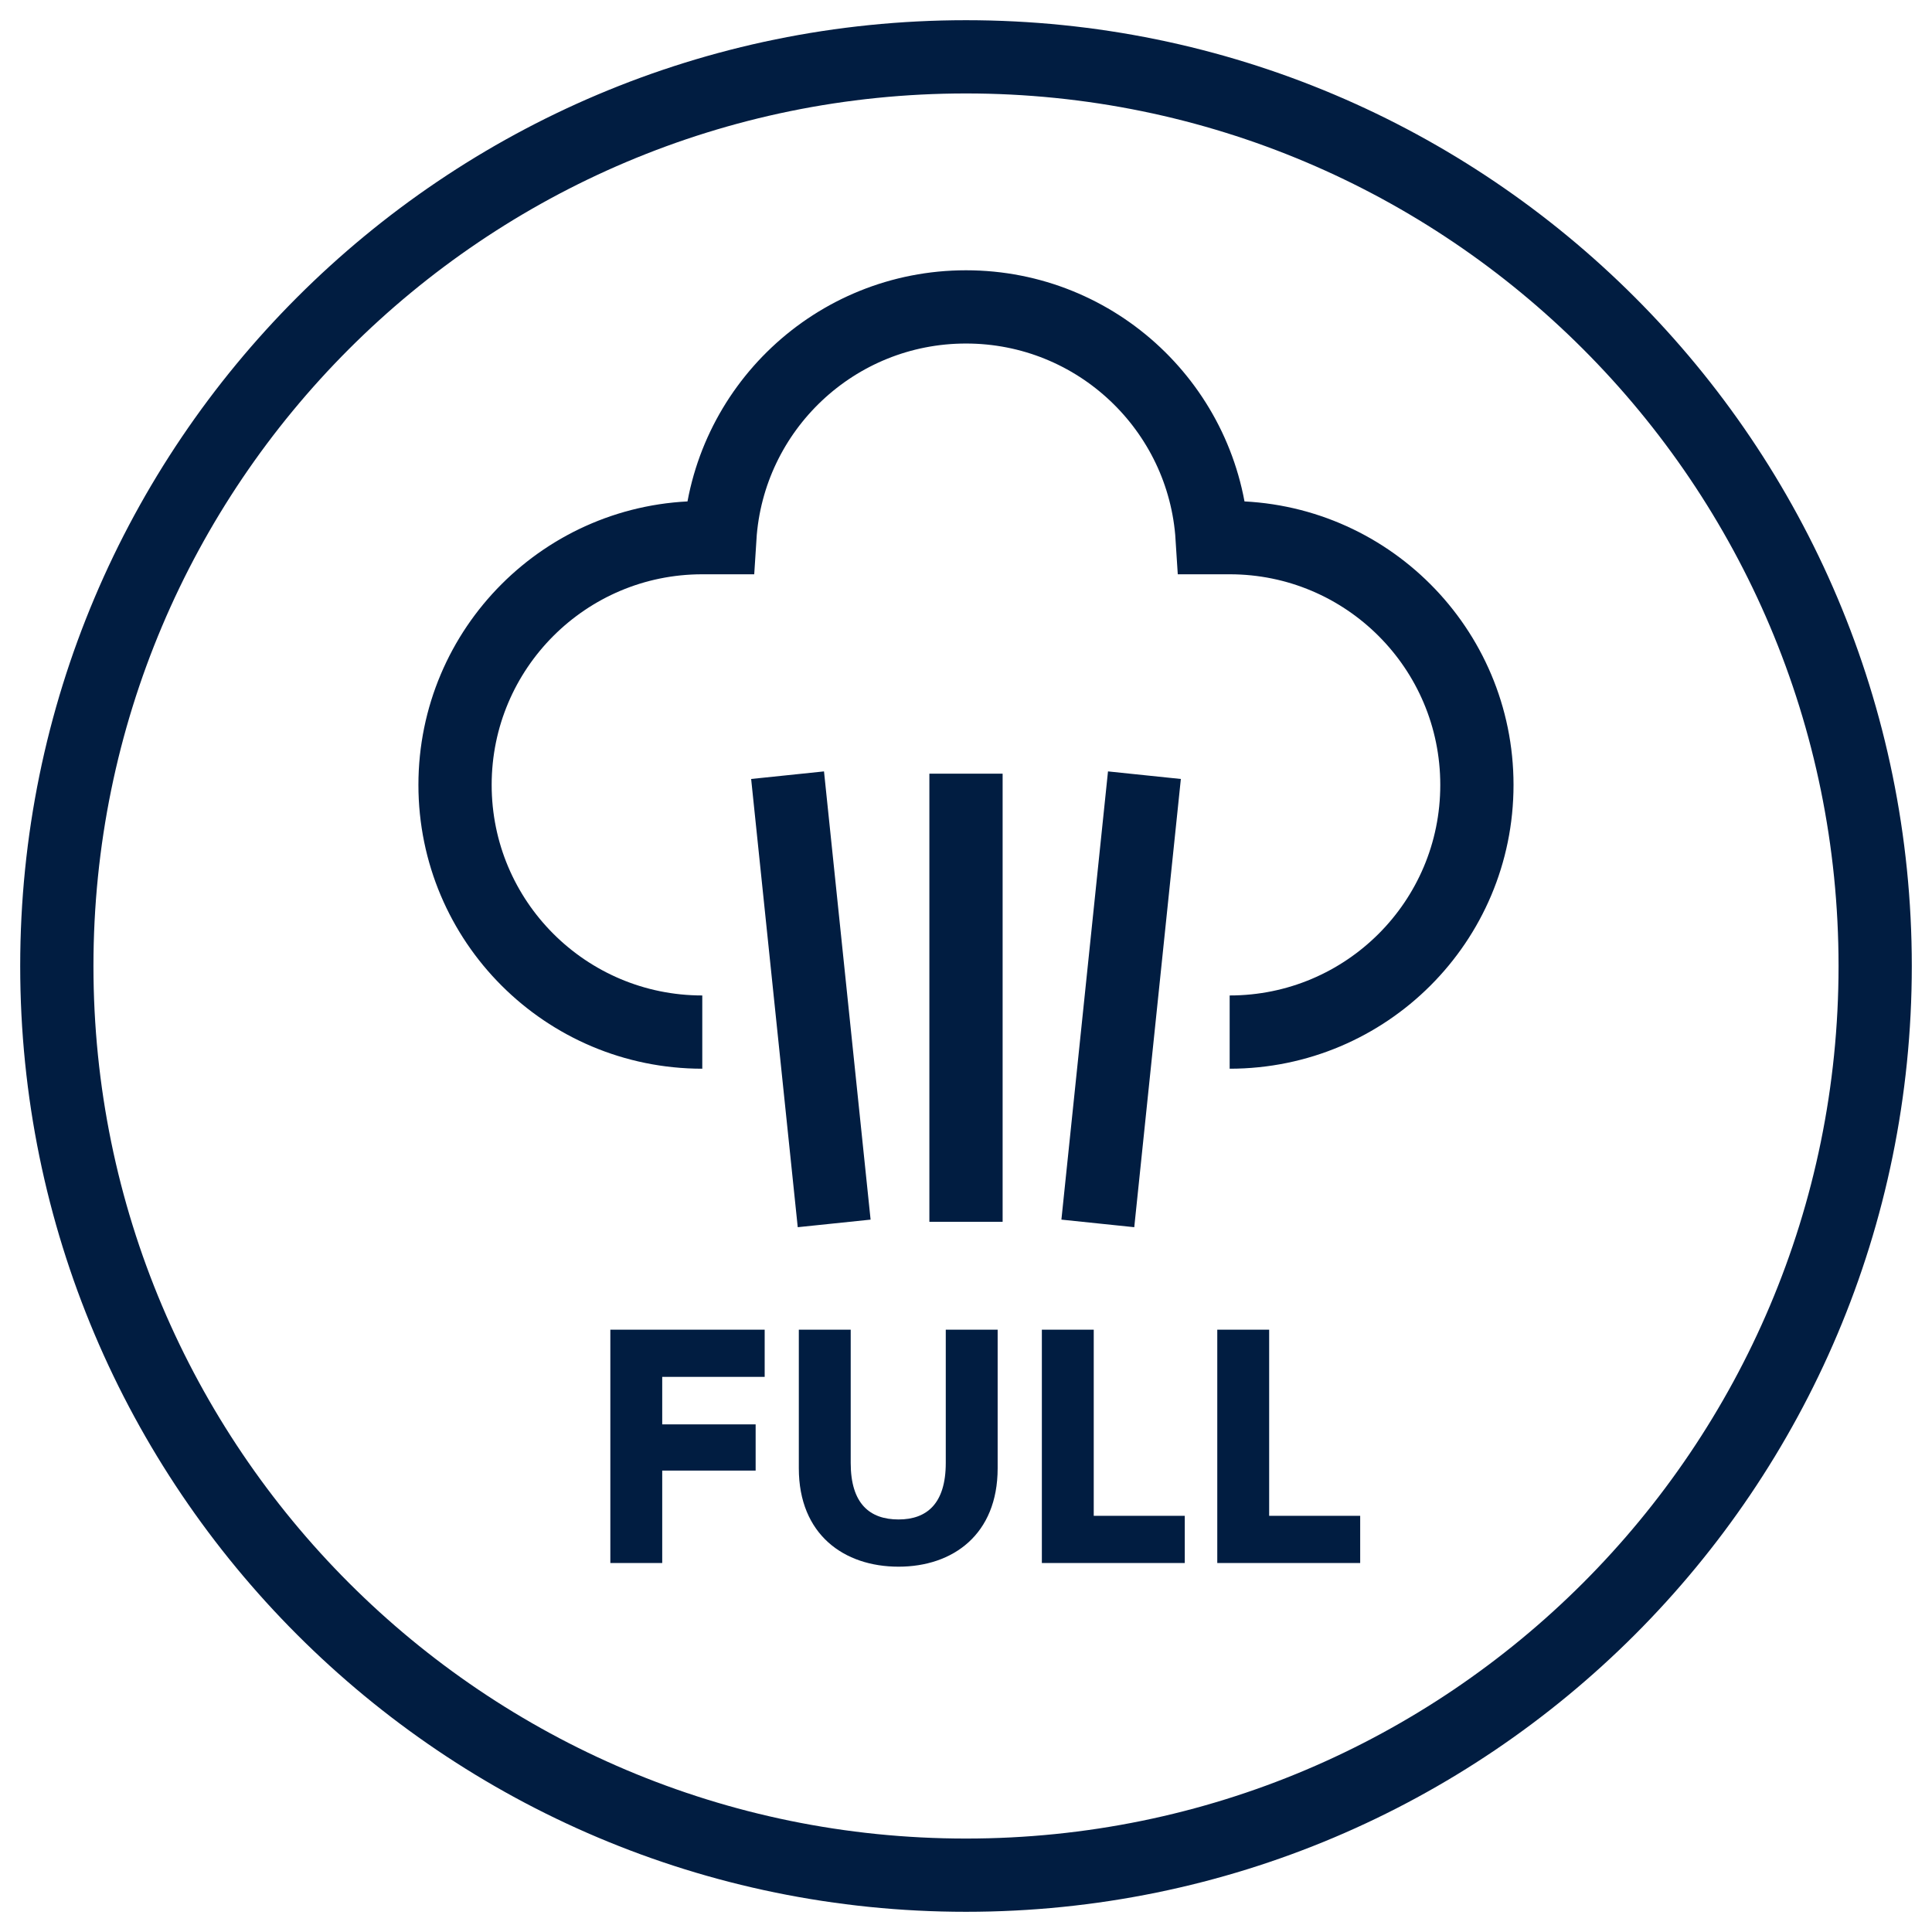 <?xml version="1.0" encoding="UTF-8"?><svg version="1.1" width="34px" height="34px" viewBox="0 0 34.0 34.0" xmlns="http://www.w3.org/2000/svg" xmlns:xlink="http://www.w3.org/1999/xlink"><defs><clipPath id="i0"><path d="M4.23,0 L4.23,2.345 C4.23,3.064 4.566,3.34 5.072,3.34 C5.567,3.34 5.903,3.064 5.903,2.345 L5.903,0 L6.816,0 L6.816,2.439 C6.816,3.606 6.027,4.171 5.072,4.171 C4.112,4.171 3.317,3.606 3.317,2.439 L3.317,0 L4.23,0 Z M2.716,0 L2.716,0.831 L0.913,0.831 L0.913,1.667 L2.557,1.667 L2.557,2.48 L0.913,2.48 L0.913,4.106 L0,4.106 L0,0 L2.716,0 Z M8.507,0 L8.507,3.276 L10.109,3.276 L10.109,4.106 L7.594,4.106 L7.594,0 L8.507,0 Z M11.594,0 L11.594,3.276 L13.196,3.276 L13.196,4.106 L10.681,4.106 L10.681,0 L11.594,0 Z"></path></clipPath></defs><g transform="translate(1.0 1.0)"><path d="M32,16 C32,7.163 24.837,0 16,0 C7.163,0 0,7.163 0,16 C0,24.836 7.163,32 16,32 C24.837,32 32,24.836 32,16 Z M20.64,17.163 C23.044,17.163 24.992,15.216 24.991,12.813 C24.991,10.41 23.043,8.462 20.64,8.462 L20.332,8.462 C20.189,6.196 18.304,4.401 16,4.401 C13.695,4.401 11.811,6.196 11.668,8.462 L11.359,8.462 C8.956,8.462 7.008,10.41 7.008,12.813 C7.008,15.216 8.957,17.163 11.359,17.163 M12.86,12.642 L13.68,20.53 L12.86,12.642 Z M19.14,12.642 L18.32,20.53 L19.14,12.642 Z M16,12.615 L16,20.502 L16,12.615 Z" stroke="#011D41" stroke-width="1.289" fill="none" stroke-miterlimit="10"></path><g transform="translate(9.741 22.4)"><g clip-path="url(#i0)"><polygon points="0,0 13.196,0 13.196,4.171 0,4.171 0,0" stroke="none" fill="#011D41"></polygon></g></g></g></svg>